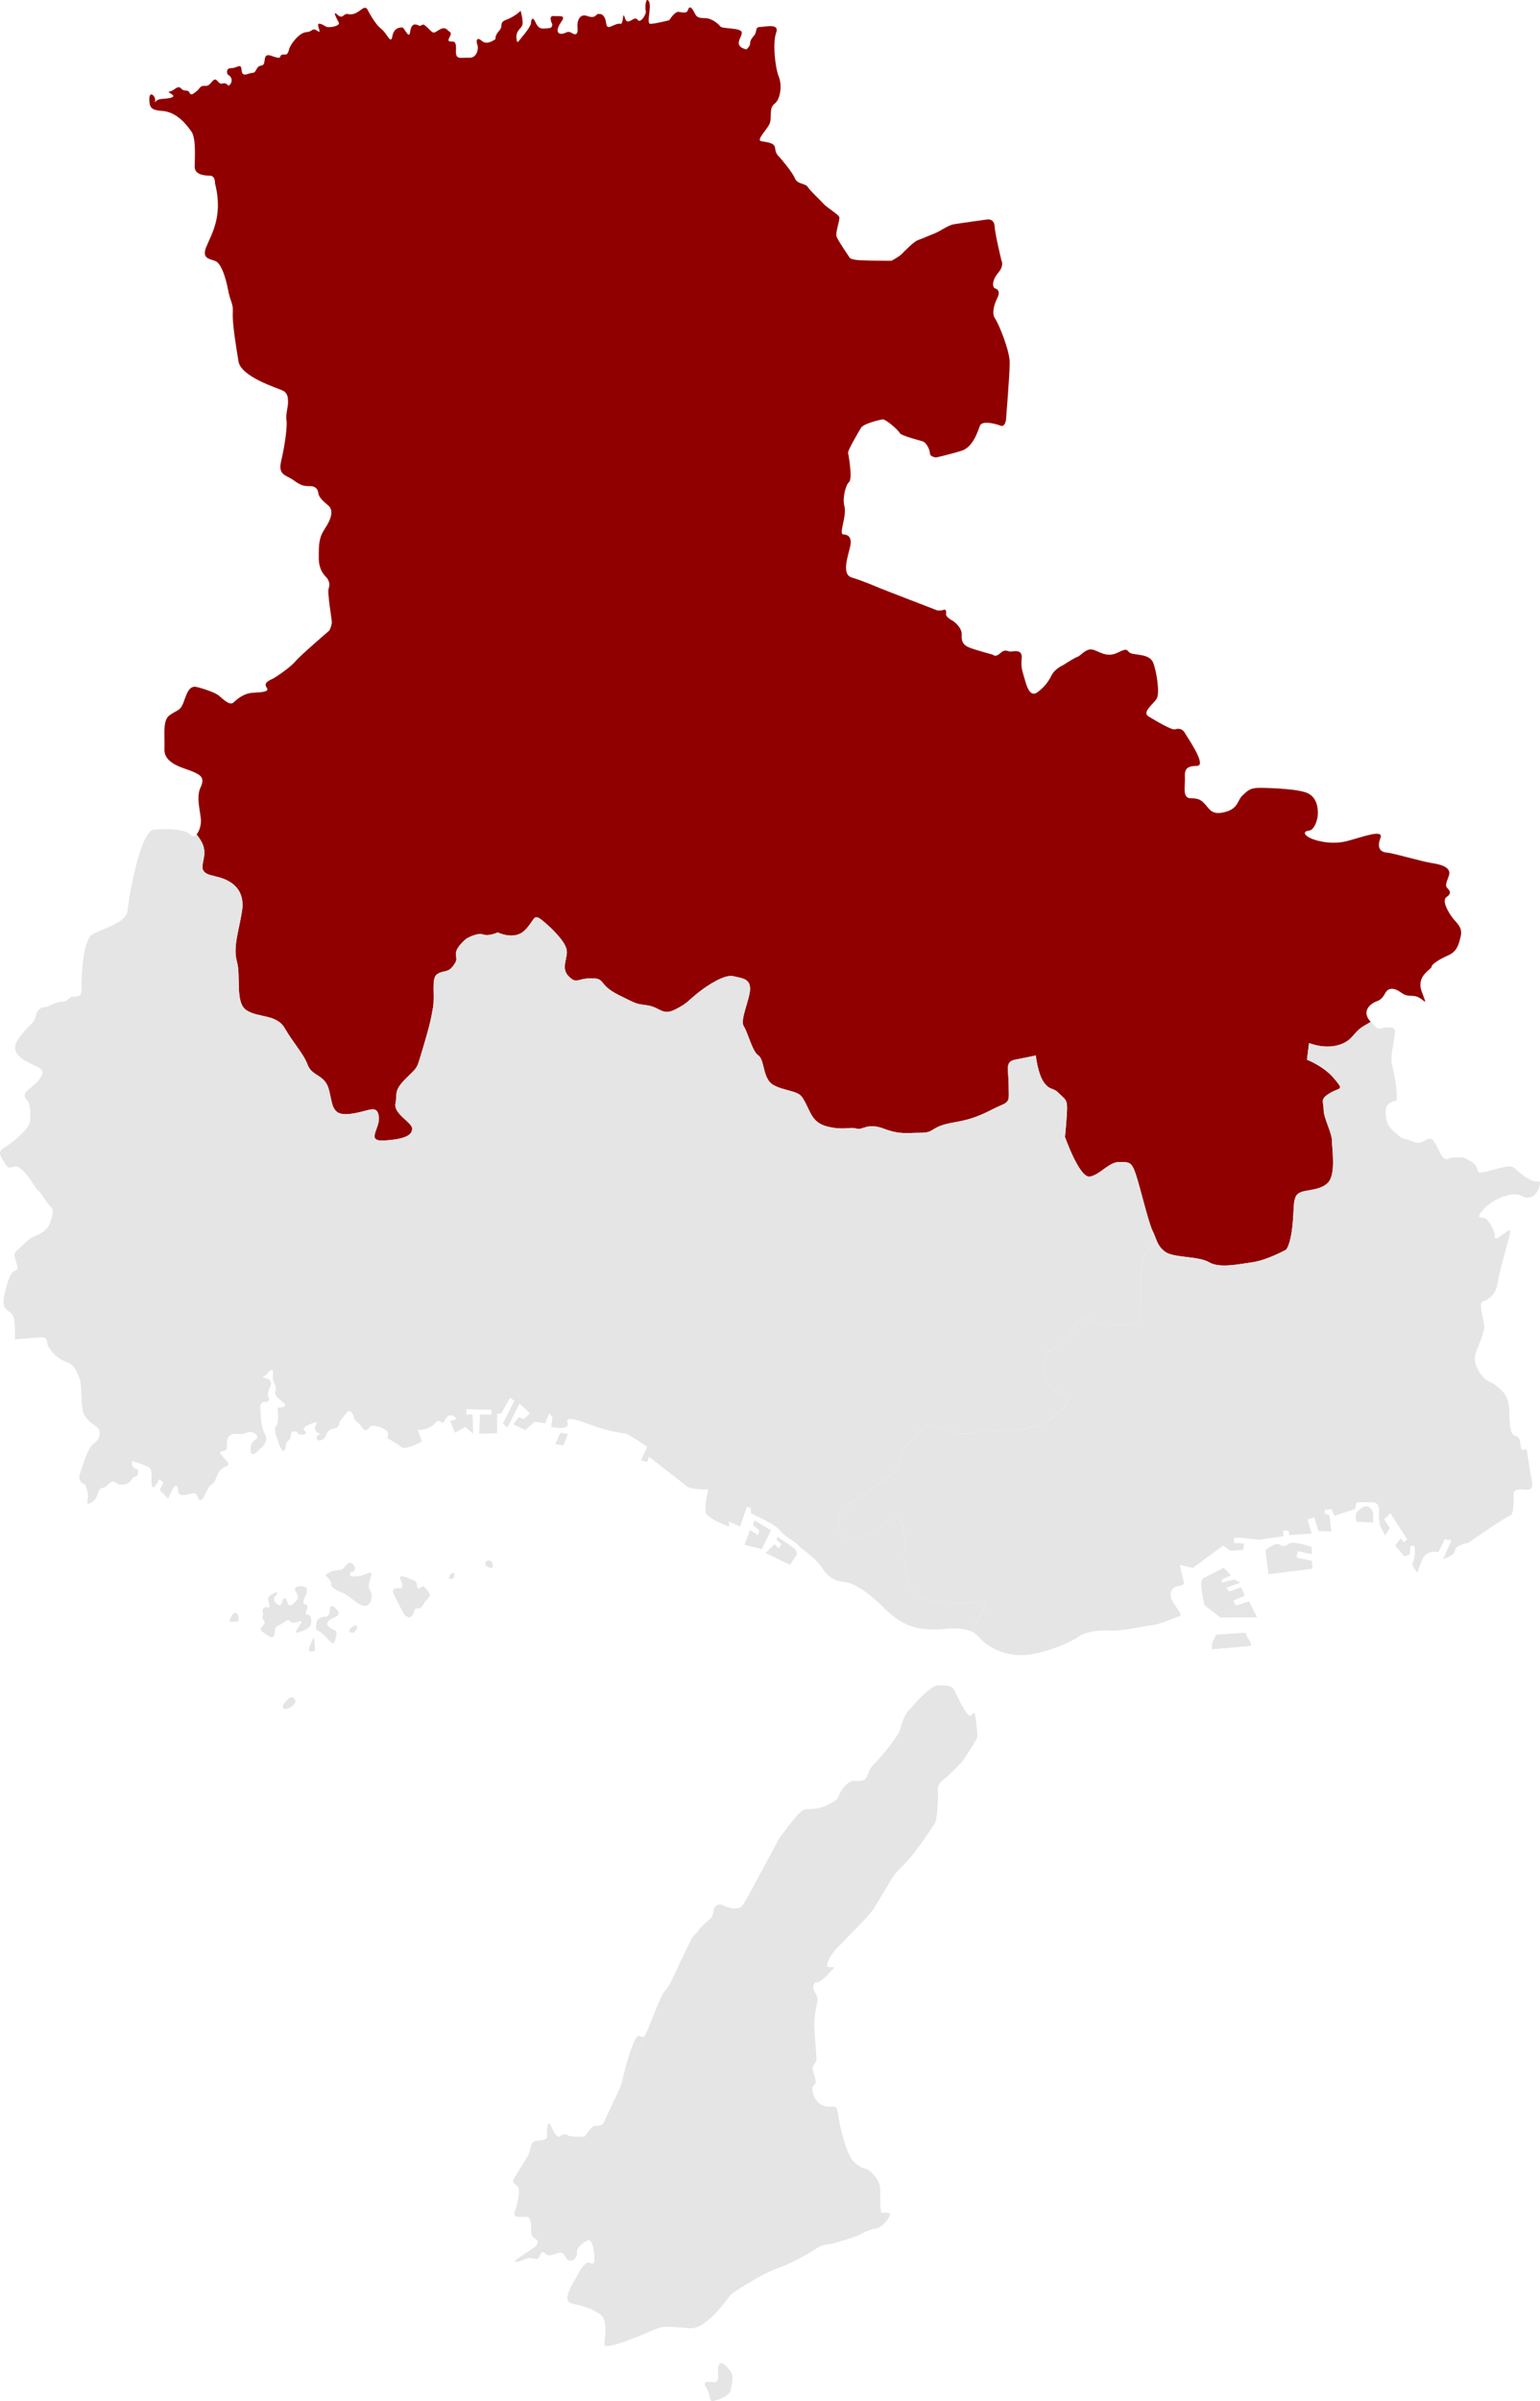<?xml version="1.0" encoding="UTF-8"?><svg id="_レイヤー_2" xmlns="http://www.w3.org/2000/svg" width="85.543" height="133.277" viewBox="0 0 85.543 133.277"><defs><style>.cls-1{fill:#e5e5e5;}.cls-2{fill:#900000;}</style></defs><g id="_レイヤー_2-2"><path class="cls-2" d="M11.888,48.628c1.158.232,1.723.883,1.556,1.948-.167,1.065-.513,1.991-.283,2.803.232.811-.115,2.259.522,2.693.638.435,1.681.204,2.143,1.015.463.81,1.029,1.389,1.267,2.026.239.637.934.522,1.166,1.332.232.812.116,1.506,1.159,1.39,1.042-.115,1.506-.579,1.622.116.115.696-.797,1.434.355,1.354,1.152-.079,1.499-.311,1.499-.658s-1.042-.812-.927-1.391c.116-.58-.116-.696.58-1.39.695-.696.579-.464.927-1.623.348-1.158.463-1.622.579-2.317.116-.695-.115-1.622.232-1.854.348-.231.58-.059.869-.434.29-.376.174-.376.174-.724s.579-.811.579-.811c0,0,.579-.348.927-.232.348.116.811-.116.811-.116,0,0,.927.463,1.507-.116.579-.58.448-.971.977-.544.528.428,1.223,1.123,1.339,1.587.116.464-.348,1.043.116,1.506s.463.116,1.274.116.348.348,1.506.927c1.159.579.927.463,1.622.579.695.116.811.58,1.506.232.696-.348.702-.469,1.275-.928.58-.462,1.506-1.042,1.97-.926.463.116.927.116.927.695s-.58,1.737-.348,2.085c.232.348.463,1.391.811,1.621.348.233.231,1.276.81,1.623.58.347,1.366.31,1.623.695.463.696.463,1.39,1.39,1.623.927.231,1.275,0,1.622.116.348.116.58-.348,1.506,0,.927.347,1.274.232,2.085.232s.464-.348,1.854-.58c1.39-.231,1.97-.694,2.549-.926.579-.232.463-.348.463-1.159s-.232-1.275.348-1.39c.579-.116,1.158-.233,1.158-.233,0,0,.116,1.044.463,1.507.348.463.464.231.812.579.346.347.463.347.463.811s-.116,1.622-.116,1.622c0,0,.812,2.318,1.391,2.202.58-.116,1.042-.811,1.622-.811s.695,0,.927.696c.232.695.696,2.665.927,3.127.232.463.232.811.695,1.159.463.347,1.854.232,2.433.579.58.348,1.622.116,2.434,0,.811-.116,1.853-.695,1.853-.695,0,0,.232-.232.348-1.275.115-1.042,0-1.622.347-1.854.348-.231,1.159-.115,1.623-.579.463-.463.231-1.854.231-2.317s-.463-1.274-.463-1.737-.232-.58.347-.928c.58-.348.812-.116.233-.81-.58-.696-1.507-1.043-1.507-1.043l.116-.927s.811.348,1.622.116c.811-.232.811-.695,1.39-1.043.153-.091.288-.174.414-.247-.013-.014-.025-.027-.038-.043-.521-.609.116-1.014.376-1.1.262-.087.377-.29.493-.493.116-.203.406-.319.839,0,.435.319.638.086,1.015.29.376.203.463.521.144-.349-.318-.868.55-1.216.55-1.361s.464-.434.927-.637c.463-.203.579-.55.696-1.071.115-.522-.261-.724-.522-1.1-.261-.376-.521-.898-.261-1.072.261-.174.203-.319.059-.464-.145-.145-.116-.232.057-.695.174-.464-.376-.637-.956-.723-.579-.088-2.114-.551-2.49-.58-.377-.029-.551-.29-.348-.812.203-.52-1.071-.028-1.854.174-.782.204-1.651.03-2.056-.174-.405-.202-.348-.376-.058-.405.29-.029.493-.608.493-.955s-.058-.84-.522-1.101c-.463-.261-2.143-.318-2.723-.318s-.694.203-.956.434c-.261.232-.203.696-.927.898-.723.202-.869-.116-1.1-.377-.232-.261-.348-.377-.84-.377s-.29-.724-.319-1.159c-.028-.435.087-.638.667-.638s-.521-1.564-.667-1.825c-.144-.261-.376-.261-.55-.203-.174.059-1.101-.492-1.477-.724-.377-.231.289-.694.463-.985.174-.289,0-1.505-.202-1.999-.203-.492-.985-.405-1.246-.521-.261-.116-.087-.346-.724-.029-.637.318-1.071-.116-1.42-.175-.348-.057-.637.348-.81.406-.174.058-.667.377-.753.434-.087.059-.492.204-.695.609-.203.406-.464.696-.782.927-.319.232-.522-.087-.667-.608-.145-.522-.261-.724-.203-1.276.058-.55-.493-.376-.638-.376s-.26-.174-.55.087c-.29.261-.406.087-.406.087,0,0-1.071-.291-1.333-.405-.261-.116-.434-.261-.405-.696.029-.435-.492-.782-.492-.782,0,0-.406-.202-.377-.376.029-.174-.029-.29-.145-.232-.116.058-.347.029-.347.029,0,0-3.012-1.159-3.215-1.246-.203-.087-.956-.406-1.535-.579-.58-.174-.203-1.188-.087-1.709.116-.521-.116-.638-.261-.666-.145-.028-.203.029-.203-.203s.261-.984.145-1.39c-.115-.405.058-1.159.261-1.333.203-.174-.028-1.506-.057-1.621-.029-.116.579-1.159.724-1.392.145-.231,1.014-.434,1.187-.463.174-.029.898.608.956.753.058.145,1.071.406,1.274.464.203.058.406.463.406.666s.348.231.348.231c0,0,.782-.174,1.42-.376.637-.203.898-1.101,1.013-1.391s.84-.116,1.13,0c.29.115.319-.376.319-.376,0,0,.202-2.463.202-3.129s-.608-2.143-.81-2.432c-.203-.29-.058-.782.115-1.13.174-.348.058-.492-.115-.551-.174-.058-.174-.462.174-.869.348-.405.174-.694.174-.694,0,0-.348-1.419-.376-1.883-.029-.464-.435-.376-.435-.376,0,0-1.477.203-1.824.261-.348.057-.725.376-1.101.521-.376.145-.609.261-.869.347-.261.087-.753.608-.927.782-.174.174-.58.378-.58.378,0,0-1.187,0-1.737-.029-.55-.03-.58-.146-.58-.146,0,0-.637-.926-.723-1.158-.087-.232.203-.956.144-1.101-.057-.145-.724-.55-.869-.724s-.724-.695-.869-.927c-.145-.232-.579-.145-.724-.492-.144-.347-.782-1.101-.869-1.188-.087-.087-.203-.203-.231-.492-.03-.29-.406-.319-.753-.377-.348-.058.347-.666.463-1.013.116-.347-.057-.84.261-1.071.319-.232.435-1.014.232-1.506-.202-.492-.348-1.883-.145-2.433.203-.551-.608-.319-.898-.319s-.145.261-.319.463c-.174.203-.231.319-.231.464,0,.144-.203.319-.203.319-.811-.204-.203-.696-.261-.957-.057-.261-1.071-.174-1.187-.319-.116-.144-.463-.463-.869-.463s-.463-.087-.579-.318c-.116-.233-.26-.407-.347-.145-.087.261-.348.116-.551.116s-.492.462-.492.462c0,0-.782.203-1.043.203s.087-.926-.087-1.245c-.173-.319-.232.376-.173.521.057.145-.29.753-.464.492-.174-.261-.551.406-.696-.087-.144-.492-.057.377-.26.319-.203-.058-.522.203-.667.174-.145-.03-.087-.319-.203-.521-.116-.204-.202-.204-.347-.204s-.144.29-.608.117c-.463-.174-.58.348-.55.608.028.261,0,.521-.29.347-.29-.174-.29,0-.58.029-.29.03-.319-.261-.029-.665.29-.405-.116-.29-.405-.319-.289-.03-.174.289-.116.405.057.116-.029.261-.116.261-.086,0-.144.029-.347.029s-.319-.059-.464-.377c-.145-.319-.232-.116-.232.058s-.347.608-.522.812c-.174.202-.26.434-.29.028-.028-.405.233-.493.32-.695.087-.203-.087-.811-.087-.811,0,0-.319.318-.783.492-.463.174-.144.319-.405.609-.261.289-.203.462-.203.462,0,0-.464.376-.753.116-.29-.261-.348-.028-.26.202.086.232-.029.753-.464.725-.434-.029-.753.144-.724-.377.028-.522-.087-.522-.232-.522s-.261,0-.116-.261c.145-.261,0-.261-.087-.347-.087-.088-.202-.232-.521-.03-.319.203-.29.203-.637-.145-.348-.347-.261,0-.492-.115-.232-.116-.405-.058-.464.376-.058.435-.318-.261-.434-.261s-.464,0-.551.493c-.087.493-.29-.174-.638-.434-.348-.261-.753-1.072-.753-1.072-.232-.319-.492.433-1.129.26-.203,0-.232.319-.551.03-.319-.29.087.434.087.434.145.202-.55.348-.723.231-.841-.522-.087.492-.435.261-.348-.232-.232.029-.637.057-.405.03-.898.695-.956.957-.058.26-.174.29-.174.29-.608-.058.029.377-.84.057-.521-.173-.203.522-.521.55-.319.029-.261.406-.493.406s-.58.29-.609-.145c-.029-.435-.232-.116-.579-.116s-.203.348-.203.348c.463.26.087.695.029.608-.261-.289-.319.087-.579-.232-.261-.319-.347.29-.667.261-.319-.03-.29.116-.463.26-.173.145-.347.319-.434.116-.086-.203-.29-.028-.463-.232-.174-.202-.377.087-.551.145-.174.059-.232,0,.029.174.261.174-.116.232-.551.261-.434.029-.434.377-.376.116.057-.261-.319-.608-.319-.116s.115.623.724.666c.811.058,1.361.781,1.622,1.158.261.376.174,1.506.174,1.941s.521.493.84.493.29.434.29.434c.464,1.825-.202,2.809-.492,3.534-.29.724.319.637.579.81.261.174.493.811.638,1.565.145.753.29.696.261,1.274-.03.58.173,1.825.317,2.694.145.868,2.173,1.477,2.463,1.622.289.145.289.434.289.665,0,.233-.144.725-.087.985.059.261-.087,1.391-.289,2.23-.203.84.26.783.694,1.101.435.319.609.319.898.319s.435.145.464.377c.028.231.232.434.55.695.318.26.174.752-.174,1.275-.348.521-.348.868-.348,1.65s.434,1.043.493,1.158c.057.116.145.261.057.522-.087.261.174,1.679.174,1.882s-.144.464-.144.464c0,0-1.622,1.39-1.883,1.708-.26.319-1.1.899-1.303.986-.203.087-.463.232-.29.464.174.231-.203.261-.753.29-.55.028-.898.376-1.1.55-.203.173-.579-.203-.782-.377-.203-.173-.782-.377-1.246-.492-.463-.115-.579.463-.753.898-.174.435-.348.376-.753.666-.405.29-.261,1.044-.289,1.883-.029.84,1.1,1.042,1.564,1.245.463.203.695.348.434.898-.26.55.029,1.419.029,1.853,0,.256-.1.579-.241.74.175.221.322.455.386.68.232.811-.579,1.391.58,1.622Z"/><path class="cls-1" d="M35.523,113.016c-.319-.203-.927,2.302-.985,2.578-.008.038-.032.107-.067.191l1.351-2.794c-.069.072-.167.111-.3.025Z"/><path class="cls-1" d="M54.191,95.377c-.043-.377-.116-.318-.247-.159-.13.159-.376-.363-.521-.565,0,0-.217-.419-.391-.782-.174-.362-.435-.303-.912-.319-.478-.015-1.564,1.303-1.71,1.477-.145.174-.29.522-.405.957-.116.434-1.202,1.694-1.419,1.897-.217.203-.347.478-.406.681-.057.203-.289.347-.665.289-.376-.058-.695.406-.796.566-.102.159-.145.348-.203.42-.058.073-.391.303-.739.434-.348.131-.637.159-.941.145-.305-.015-.71.522-.913.781-.203.262-.637.84-.637.84,0,0-1.781,3.346-2.013,3.694-.232.348-.84.174-1.115.028-.274-.145-.492.087-.506.246-.014.16-.116.421-.116.421,0,0-.609.521-.695.666-.087.145-.203.246-.334.392-.099.11-.669,1.304-.961,1.944l-.351.725c-.107.17-.236.347-.325.445-.141.154-.752,1.716-.886,2.06l-.085.175-.076.158h0l-1.351,2.794c-.207.52-.817,1.756-.904,1.967-.102.246-.261.246-.492.246s-.536.537-.58.58c-.043.043-.825.043-.941-.043-.116-.088-.261-.102-.42.029-.16.13-.318-.087-.536-.566-.217-.477-.217.449-.217.623,0,.174-.42.202-.565.202-.144,0-.276.116-.319.29-.043.175-.116.435-.159.522-.044.087-.681,1.115-.782,1.274-.101.159-.101.232.159.406.26.174-.014,1.144-.13,1.492-.116.348.478.231.709.245.232.014.203.609.203.811s.087.319.261.419c.174.102.101.247.043.348-.058.101-.507.361-1.042.739-.536.376.348.072.492,0,.145-.073.246-.014.391,0,.145.014.261.086.348-.174.087-.261.174-.218.333-.073.16.145.39.029.622-.043.232-.072.363-.029.493.246.131.275.42.116.42.116,0,0,.246-.203.188-.405-.057-.203.319-.58.609-.68.289-.102.348.695.363,1.028.013.334-.145.29-.29.203-.145-.087-.478.348-.623.651-.145.304-.405.593-.564,1.145-.16.55.376.477.81.623.435.145.478.145.956.435.478.288.29,1.231.261,1.68-.029.449,2.549-.725,2.969-.883.42-.159.913-.058,1.796,0,.884.058,2.028-1.564,2.201-1.796.174-.233,1.55-1.014,1.767-1.131.185-.099.676-.334.978-.446.052-.019.099-.036.137-.046.261-.072,1.405-.652,1.825-.941.42-.29.565-.276.753-.29.189-.014,1.477-.405,1.681-.506.202-.101.622-.348.955-.377.334-.029.753-.549.797-.753.043-.203-.304-.115-.434-.13-.13-.014-.087-.84-.102-1.333-.014-.493-.477-.913-.666-1.043-.188-.13-.348-.014-.796-.448-.449-.435-.826-2.187-.883-2.68-.058-.493-.189-.376-.507-.376s-.665-.189-.84-.623c-.174-.434-.015-.564.087-.652.102-.087-.159-.753-.159-.869s.231-.363.231-.478-.115-1.478-.13-1.81c-.006-.119.002-.267.015-.427.026-.29.079-.615.144-.877.102-.405-.159-.623-.203-.797-.043-.174.044-.405.203-.376.159.028.594-.407.71-.565.116-.16.434-.305,0-.276-.434.029.188-.869.363-1.028.174-.16,1.274-1.318,1.448-1.492.174-.174.58-.652.58-.652,0,0,.985-1.622,1.071-1.781s.348-.434.826-.926c.478-.492,1.433-1.912,1.564-2.158.13-.246.174-1.462.144-1.796-.029-.333.246-.521.449-.68.202-.16.897-.884.897-.884,0,0,.797-1.174.84-1.347.043-.173-.043-.695-.087-1.071Z"/><path class="cls-1" d="M39.883,131.713s.087.565-.218.521c-.304-.043-.696-.087-.435.305.261.39.131.738.348.738s.956-.304.999-.565c.043-.261.217-.782,0-1.086-.217-.304-.738-.868-.694.087Z"/><path class="cls-1" d="M85.314,65.572c-.319.029-.956-.521-1.217-.752-.261-.232-1.217.174-1.622.231-.405.058-.348.058-.435-.202-.087-.261-.232-.319-.376-.406-.145-.086-.318-.203-.55-.203s-.58.03-.58.03c-.319.289-.521-.232-.781-.753-.261-.522-.493-.261-.782-.117-.29.145-.724-.174-.898-.174s-.377-.174-.724-.491c-.347-.319-.377-.667-.377-1.073s.348-.521.551-.55c.202-.028-.087-1.623-.203-2.028-.116-.405.145-1.419.174-1.795.029-.376-.521-.233-.666-.233-.141,0-.202.219-.687-.332-.126.073-.262.155-.414.247-.579.348-.579.811-1.39,1.043-.811.232-1.622-.116-1.622-.116l-.116.927s.927.347,1.507,1.043c.579.694.347.463-.233.81-.579.347-.347.464-.347.928s.463,1.275.463,1.737.232,1.854-.231,2.317c-.463.463-1.275.347-1.623.579-.347.232-.232.812-.347,1.854-.116,1.043-.348,1.275-.348,1.275,0,0-1.042.579-1.853.695-.811.116-1.854.348-2.434,0-.579-.348-1.97-.232-2.433-.579-.241-.181-.356-.362-.444-.559-.413.312-.782.705-.83,1.138-.116,1.043,0,2.202-.116,2.897-.116.695-.926.58-1.622.58s-1.043-.232-1.043-.232c0,0-.694-.232-.927.232-.232.462-.695.81-1.158,1.274-.464.464-.232-.231-.464.464-.231.695,0,1.622.348,1.854.348.231,1.39.348.579,1.042-.811.696-.927.811-1.274.927-.349.115-.811.232-.811.232,0,0-1.39.116-2.086.116s-.346,0-1.158.116c-.811.116-.811-.348-1.506-.348s-.579-.348-1.043.116c-.463.463-.231.463-.694.811-.464.348-.348.463-.464.927q-.116.463-.695.927c-.58.463-1.043.695-1.854,1.275-.811.579-.811.926-.811.926,0,0-.348,1.275.927,1.159,1.275-.117,1.738-1.159,2.201-1.043.464.116.464.695.464,1.39s-.231,2.781,1.39,3.128c1.622.347,2.665,0,3.013.116.347.116-.464,1.159-.464,1.159l-.146.489c.262.139.383.326.523.466.29.29,1.072.812,2.172.812s2.809-.724,3.158-1.014c.347-.29,1.304-.405,1.766-.347.464.057,1.999-.261,2.434-.319.434-.058,1.072-.376,1.39-.463.319-.087-.231-.522-.405-.985-.174-.463.203-.696.319-.696s.434-.058.376-.231c-.058-.174-.232-.956-.232-.956l.724.173,1.681-1.245.405.29.724-.057.028-.349-.55-.029v-.289c.348-.03,1.39.115,1.39.115l1.362-.202-.029-.319.319.028.028.233,1.246-.087-.232-.782.376-.117.231.753.724.03-.115-.898-.261-.087v-.202l.376-.058.174.376,1.129-.376.087-.377h.899c.26,0,.376.232.347.522-.029.289.058.782.058.782l.29.55.261-.435-.318-.462.348-.348.927,1.447-.174.174-.174-.231-.318.405.521.609.29-.116.029-.435s.174-.145.232,0c.057.145.029.667-.087.869-.116.203.261.579.261.579,0,0,0-.116.261-.724.26-.608.898-.407.898-.407l.347-.723.376.058-.463,1.044s.666-.204.666-.493.724-.406.724-.406c0,0,2.086-1.448,2.317-1.506.232-.057.203-.782.203-1.158s.405-.319.724-.29c.319.03.348-.289.319-.376-.029-.087-.232-1.361-.261-1.535-.029-.174,0-.406-.174-.319-.174.087-.203-.087-.232-.376-.028-.29-.203-.376-.319-.405-.115-.03-.289-.231-.289-1.246s-.435-1.275-.753-1.535c-.319-.26-.608-.174-.985-.868-.376-.696-.087-.986.174-1.709.261-.724.174-.667.028-1.448-.145-.783.145-.609.29-.725.145-.115.492-.26.608-.984.116-.724.492-1.941.638-2.52.145-.579-.087-.319-.493-.029-.405.29-.29.029-.319-.116-.028-.145-.319-.782-.521-.869-.203-.087-.58.058-.145-.464.434-.521,1.622-1.1,2.172-.781.551.319.898-.232.957-.464.057-.231.144-.376-.174-.348Z"/><path class="cls-1" d="M66.732,88.005c.022.413.174,1.087.174,1.087l.891.694,2.02-.021-.434-.869-.739.239-.151-.283.652-.282-.218-.456-.652.238-.174-.217.783-.282-.327-.175-.694.175v-.175l.499-.238-.391-.412-1.086.565s-.174,0-.153.412Z"/><path class="cls-1" d="M67.319,91.547l2.172-.195-.043-.218s-.217-.282-.261-.499l-1.629.108-.217.435-.022.369Z"/><path class="cls-1" d="M70.295,86.05l.174,1.325,2.432-.303-.043-.435-.848-.174.066-.369.782.174v-.391s-.934-.326-1.173-.217c-.239.109-.348.26-.587.087-.239-.174-.804.304-.804.304Z"/><path class="cls-1" d="M75.313,84.204l.043.261.913.043v-.544s-.195-.564-.63-.26c-.435.304-.326.5-.326.5Z"/><path class="cls-1" d="M66.732,88.005c.022.413.174,1.087.174,1.087l.891.694,2.02-.021-.434-.869-.739.239-.151-.283.652-.282-.218-.456-.652.238-.174-.217.783-.282-.327-.175-.694.175v-.175l.499-.238-.391-.412-1.086.565s-.174,0-.153.412Z"/><path class="cls-1" d="M67.319,91.547l2.172-.195-.043-.218s-.217-.282-.261-.499l-1.629.108-.217.435-.022.369Z"/><path class="cls-1" d="M70.295,86.05l.174,1.325,2.432-.303-.043-.435-.848-.174.066-.369.782.174v-.391s-.934-.326-1.173-.217c-.239.109-.348.26-.587.087-.239-.174-.804.304-.804.304Z"/><path class="cls-1" d="M75.313,84.204l.043.261.913.043v-.544s-.195-.564-.63-.26c-.435.304-.326.5-.326.5Z"/><path class="cls-1" d="M12.728,90.018h.493s.086-.261,0-.376c-.087-.116-.232-.319-.493.376Z"/><path class="cls-1" d="M15.914,94.855c.348-.057.493-.376.493-.376.029-.174-.174-.405-.434-.145-.261.26-.406.579-.059.521Z"/><path class="cls-1" d="M17.268,91.676c.261,0,.239-.043.217-.282-.022-.239-.022-.631-.109-.413-.076.19-.369.695-.108.695Z"/><path class="cls-1" d="M19.44,90.59c.174.174.435-.151.391-.325-.035-.142-.565.151-.391.325Z"/><path class="cls-1" d="M25.001,87.636c.13.043.218-.021.239-.195s-.087-.152-.217-.065c0,0-.153.218-.022.261Z"/><path class="cls-1" d="M26.978,86.898s.391.304.391.021-.152-.303-.239-.303-.239.108-.153.282Z"/><path class="cls-1" d="M21.852,88.44c.109.282.609,1.194.609,1.194,0,0,.347.348.499-.065.152-.413.13-.282.304-.282s.239-.24.369-.413c.131-.174.37-.238.153-.543-.218-.304-.305-.326-.413-.217-.109.109-.195.087-.217-.152-.022-.239-.261-.262-.391-.326-.13-.065-.804-.347-.456.153,0,0,.153.369-.087.369s-.478,0-.369.283Z"/><path class="cls-1" d="M19.027,88.418c.283.109.74.543,1.021.674.282.129.478,0,.565-.261.087-.261-.021-.543-.109-.652-.087-.108.109-.695.109-.695.153-.391-.391-.043-.63,0-.239.043-.413.022-.5,0-.087-.022,0-.217,0-.217,0,0,.217,0,.239-.174.022-.174-.174-.348-.303-.348-.131,0-.326.326-.413.369-.087.043-.478.043-.673.152-.196.108-.305.131-.174.26.13.132.282.305.238.435-.043.131.348.348.63.456Z"/><path class="cls-1" d="M17.681,90.525c.152.043.673.608.673.608,0,0,.174.24.261-.086.087-.326.152-.5-.087-.587-.239-.087-.478-.282-.282-.478.195-.196.564-.24.564-.435s-.499-.629-.477-.238c0,0,0,.434-.239.434s-.5.109-.521.348c-.022.239-.043.391.109.435Z"/><path class="cls-1" d="M14.574,90.568c.304.239.63.478.673.131.044-.348,0-.391.282-.5.282-.108.456-.413.586-.195.13.217.739-.174.609.087s-.478.63-.152.522c.326-.109.738-.261.716-.565,0,0,.022-.413-.173-.413s-.152-.043-.065-.304c.087-.261-.065-.283-.13-.283s-.109-.151.022-.411c.13-.262.174-.5-.043-.566-.217-.065-.652,0-.478.261.174.261.152.391,0,.565s-.391.348-.457.044c-.065-.304-.239-.283-.282-.066-.044.218-.153.282-.282.173-.131-.107-.283-.281-.087-.477.196-.196.066-.239-.152-.108-.217.13-.326.195-.238.456.087.26.043.347-.087.303-.131-.043-.326.088-.239.283.087.195-.131.217.065.456.195.239-.391.37-.087.608Z"/><path class="cls-1" d="M54.64,88.947c-.348-.116-1.39.231-3.013-.116-1.622-.348-1.39-2.433-1.39-3.128s0-1.274-.464-1.39c-.463-.116-.926.926-2.201,1.043-1.274.116-.927-1.159-.927-1.159,0,0,0-.348.811-.926.811-.58,1.274-.811,1.854-1.275q.579-.464.695-.927c.116-.464,0-.579.464-.927.463-.348.231-.348.694-.811.464-.464.347-.116,1.043-.116s.696.463,1.506.348c.811-.116.463-.116,1.158-.116s2.086-.116,2.086-.116c0,0,.463-.116.811-.232.347-.117.463-.232,1.274-.927.811-.695-.231-.811-.579-1.042-.348-.232-.579-1.159-.348-1.854.232-.695,0,0,.464-.464.463-.463.927-.811,1.158-1.274.232-.464.927-.232.927-.232,0,0,.348.232,1.043.232s1.506.115,1.622-.58c.116-.695,0-1.853.116-2.897.048-.433.417-.826.83-1.138-.081-.182-.139-.377-.251-.6-.231-.463-.696-2.433-.927-3.127-.232-.696-.348-.696-.927-.696s-1.042.696-1.622.811c-.579.116-1.391-2.202-1.391-2.202,0,0,.116-1.159.116-1.622s-.116-.464-.463-.811c-.348-.348-.464-.116-.812-.579-.348-.463-.463-1.507-.463-1.507,0,0-.579.116-1.158.233-.579.116-.348.579-.348,1.39s.116.927-.463,1.159c-.58.232-1.159.695-2.549.926-1.39.232-1.042.58-1.854.58s-1.158.115-2.085-.232c-.927-.348-1.159.116-1.506,0-.348-.116-.695.116-1.622-.116-.927-.232-.927-.927-1.39-1.623-.257-.385-1.042-.348-1.623-.695-.579-.347-.463-1.39-.81-1.623-.348-.231-.579-1.274-.811-1.621-.232-.348.348-1.506.348-2.085s-.464-.579-.927-.695c-.464-.116-1.39.464-1.97.926-.572.459-.579.579-1.275.928-.694.348-.811-.116-1.506-.232-.695-.116-.463,0-1.622-.579-1.159-.579-.696-.927-1.506-.927s-.811.348-1.274-.116,0-1.042-.116-1.506c-.116-.464-.811-1.159-1.339-1.587-.529-.427-.399-.036-.977.544-.58.579-1.507.116-1.507.116,0,0-.463.232-.811.116-.347-.116-.927.232-.927.232,0,0-.579.463-.579.811s.115.348-.174.724c-.289.375-.521.203-.869.434-.348.232-.116,1.159-.232,1.854-.115.694-.231,1.159-.579,2.317-.348,1.158-.232.927-.927,1.623-.696.694-.463.81-.58,1.39-.116.579.927,1.042.927,1.391s-.347.579-1.499.658c-1.152.08-.239-.658-.355-1.354-.116-.695-.58-.231-1.622-.116-1.043.116-.927-.579-1.159-1.39-.231-.81-.927-.695-1.166-1.332-.239-.637-.804-1.216-1.267-2.026-.463-.811-1.506-.58-2.143-1.015-.637-.434-.29-1.881-.522-2.693-.231-.812.116-1.738.283-2.803.166-1.065-.398-1.716-1.556-1.948-1.159-.231-.348-.81-.58-1.622-.064-.225-.211-.459-.386-.68-.099.112-.219.145-.338.013-.29-.319-1.246-.347-2.027-.289-.782.057-1.419,3.88-1.477,4.517-.058.638-1.361.985-1.912,1.274-.55.29-.608,2.057-.637,2.636-.029.58.087.84-.348.84s-.405.319-.723.29c-.319-.029-.696.261-.927.29-.232.028-.435.058-.551.521-.115.463-.29.318-.956,1.246-.666.926.637,1.332,1.13,1.593.492.261-.029.783-.493,1.159-.463.377-.29.464-.116.724.174.261.145.666.116,1.101-.029.434-1.042,1.245-1.448,1.476-.405.232-.145.493.029.812.174.319.29.319.521.231.232-.086.522.203.753.492.232.29.522.812.637.869.116.058.434.666.638.84.203.174.174.406-.029.955-.202.551-.869.667-1.1.84-.232.174-.376.348-.666.608-.29.261-.203.29-.087.725.116.434.058.377-.116.462-.174.088-.348.406-.55,1.333-.203.926.29.782.463,1.129.174.349.116,1.333.116,1.333l1.477-.116s.318-.029.318.29.58.927,1.044,1.072c.463.144.55.463.724.84.174.376.087,1.159.202,1.825.116.665.811.868.898,1.072.087.202.087.55-.261.781-.348.232-.608,1.188-.781,1.68-.174.493.289.609.289.609,0,0,.203.491.145.782-.057.289-.057.376.261.174.319-.202.319-.753.493-.753s.319-.144.434-.261c.116-.116.29-.145.376-.029.087.116.609.202.84-.145.232-.347.29-.058.376-.376.087-.319-.145-.203-.261-.348s-.058-.348-.058-.348c0,0,.667.203.927.348.261.145.087.752.174,1.043.087.289.406-.377.406-.377l.231.174-.202.435.463.463.203-.434c.202-.435.348-.319.348.028s.579.173.579.173c0,0,.406-.173.492.087.232.725.522-.434.695-.549.174-.117.261-.203.348-.435.087-.232.203-.522.521-.637.319-.116.116-.262-.116-.522-.232-.261-.261-.29,0-.348.261-.058.174-.145.203-.522.029-.377.319-.463.521-.434.203.029.434,0,.434,0,0,0,.406-.26.667.057.261.319-.29.145-.319.782-.029.638.492.029.492.029,0,0,.579-.405.318-.84-.261-.434-.231-1.1-.261-1.391-.028-.289.059-.406.29-.406s.232-.202.145-.289.087-.521.087-.521c0,0,.232-.377-.174-.493-.405-.116-.145-.058.028-.26.174-.204.377-.377.319.057-.058.435.261.609.145.869-.116.261.145.434.463.695.319.26-.347.26-.347.26,0,0,.087.811-.058.985-.145.174-.116.319.116.985.232.666.377.435.405.116.029-.319.261-.203.261-.522s.347-.29.376-.174c.029.115.405.174.463.029.058-.145-.434-.231.29-.521.723-.29-.059.202.347.463.405.261,0,0-.029.29s.434.174.522-.116c.087-.29.318-.376.434-.376s.29-.115.29-.261.261-.405.434-.638c.174-.231.376.145.406.319.028.173.231.202.434.521.203.319.347.058.464-.057.116-.117.723.057.897.231.174.174.029.405.029.405,0,0,.608.348.811.522.202.174,1.129-.319,1.129-.319l-.231-.638.29-.028c.434-.088.608-.29.608-.29,0,0,.203-.319.405-.116s.232-.579.667-.348c.434.232-.174.261-.174.261l.261.667.58-.319.434.376-.029-1.071h-.348v-.29l1.39.03v.261h-.637l-.029,1.071.985-.029v-1.072l.232-.03.492-.868.232.173-.637,1.275.26.202.667-1.332.579.55-.347.319-.26-.115-.319.405.666.318.521-.463.579.088.232-.552.174.204-.058.55s1.073.232.899-.232c-.174-.463.781-.058,1.622.232.84.29,1.535.348,1.651.376.116.029,1.158.724,1.158.724l-.347.754.347.086.087-.289s1.912,1.477,2.114,1.651c.203.174,1.188.174,1.188.174,0,0-.232.927-.145,1.274.087.348,1.304.783,1.304.783l-.029-.29.637.29.376-1.101.203.058.029.29s.145.087.376.202c.232.116,1.014.464,1.246.781.232.319.985.696,1.043.841.057.145.84.551,1.274,1.216.434.667.898.754,1.245.783.348.028,1.101.347,2.144,1.389,1.043,1.043,1.882,1.362,3.447,1.217.809-.075,1.252.022,1.534.172l.146-.489s.811-1.043.464-1.159Z"/><polygon class="cls-1" points="41.359 85.746 42.315 85.985 42.815 84.942 41.902 84.399 41.837 84.66 42.185 84.942 42.119 85.225 41.664 84.942 41.359 85.746"/><path class="cls-1" d="M42.532,86.203l1.348.651.369-.543s.043-.196-.13-.348c-.174-.152-.934-.651-.934-.651l-.043.174.261.217-.13.261-.261-.238-.478.478Z"/><polygon class="cls-1" points="41.359 85.746 42.315 85.985 42.815 84.942 41.902 84.399 41.837 84.66 42.185 84.942 42.119 85.225 41.664 84.942 41.359 85.746"/><path class="cls-1" d="M42.532,86.203l1.348.651.369-.543s.043-.196-.13-.348c-.174-.152-.934-.651-.934-.651l-.043.174.261.217-.13.261-.261-.238-.478.478Z"/><polygon class="cls-1" points="31.541 79.598 31.128 79.533 30.845 80.163 31.302 80.229 31.541 79.598"/></g></svg>